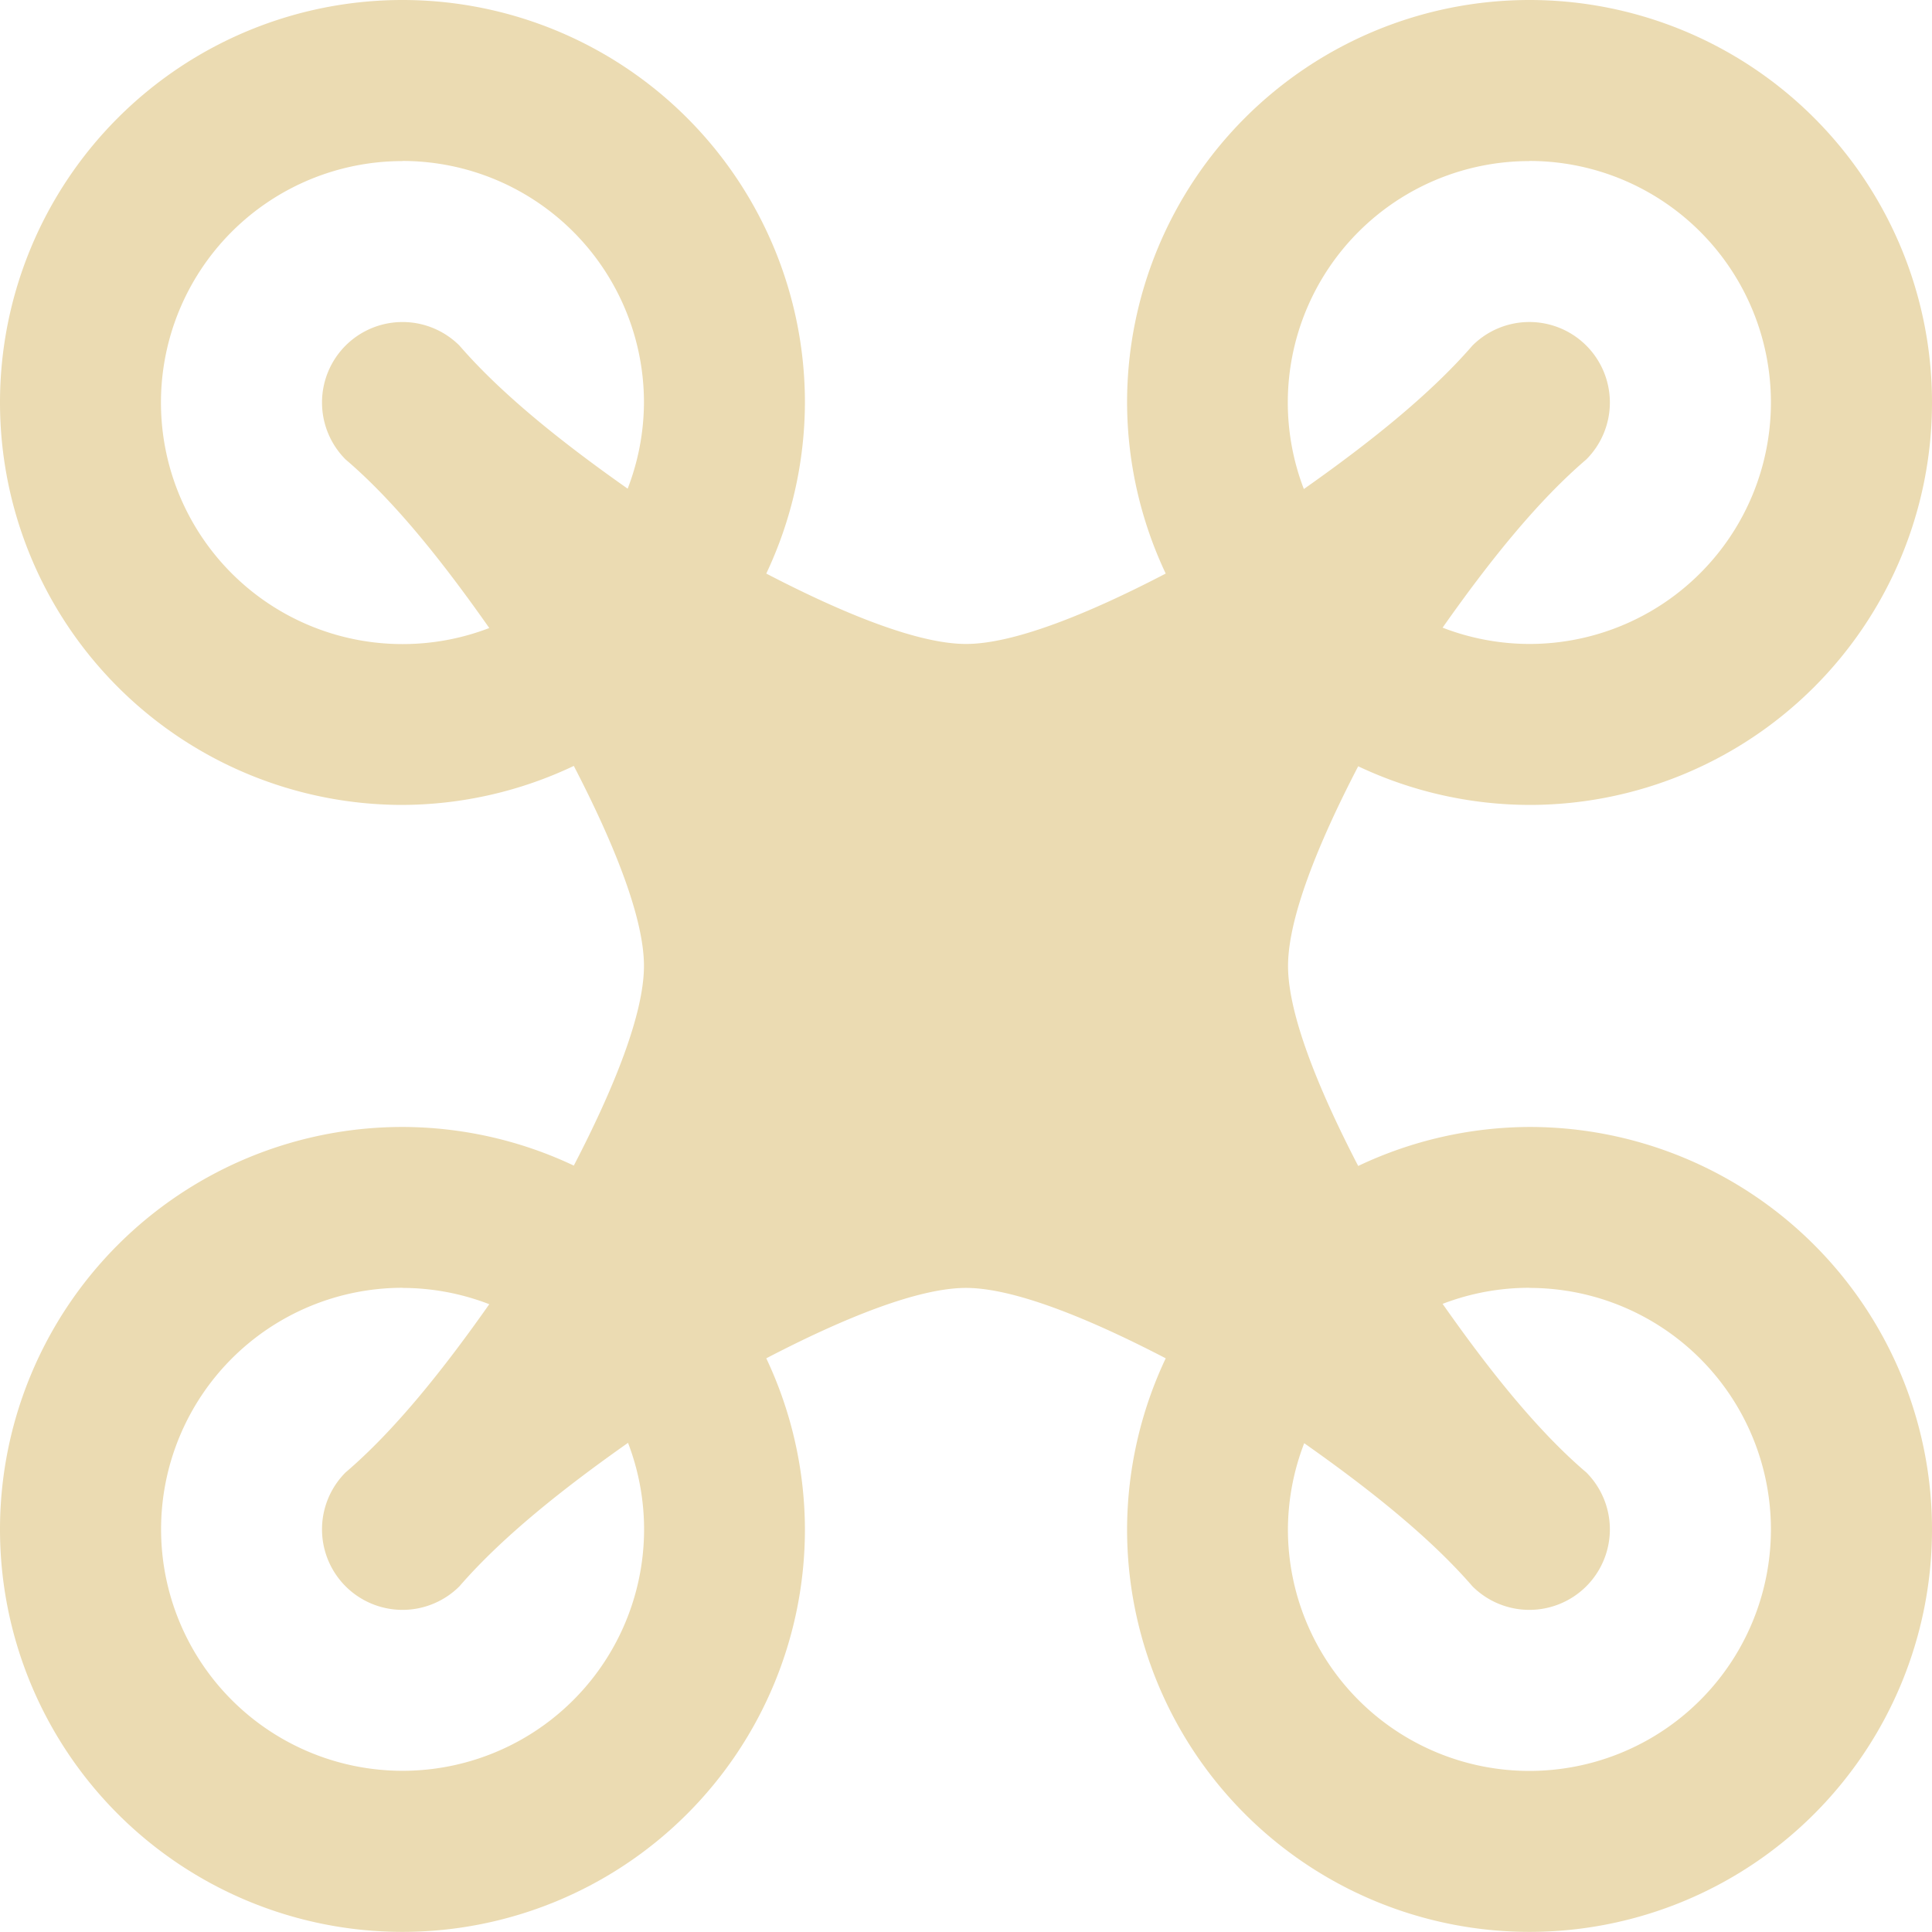 <svg xmlns="http://www.w3.org/2000/svg" width="16" height="16">
 <defs>
  <style id="current-color-scheme" type="text/css">
   .ColorScheme-Text { color:#ebdbb2; } .ColorScheme-Highlight { color:#458588; }
  </style>
  <linearGradient id="arrongin" x1="0%" x2="0%" y1="0%" y2="100%">
   <stop offset="0%" style="stop-color:#d79921; stop-opacity:1"/>
   <stop offset="100%" style="stop-color:#b57614; stop-opacity:1"/>
  </linearGradient>
  <linearGradient id="aurora" x1="0%" x2="0%" y1="0%" y2="100%">
   <stop offset="0%" style="stop-color:#83a598; stop-opacity:1"/>
   <stop offset="100%" style="stop-color:#b16286; stop-opacity:1"/>
  </linearGradient>
  <linearGradient id="fitdance" x1="0%" x2="0%" y1="0%" y2="100%">
   <stop offset="0%" style="stop-color:#8ec07c; stop-opacity:1"/>
   <stop offset="100%" style="stop-color:#458588; stop-opacity:1"/>
  </linearGradient>
  <linearGradient id="oomox" x1="0%" x2="0%" y1="0%" y2="100%">
   <stop offset="0%" style="stop-color:#458588; stop-opacity:1"/>
   <stop offset="100%" style="stop-color:#928374; stop-opacity:1"/>
  </linearGradient>
  <linearGradient id="rainblue" x1="0%" x2="0%" y1="0%" y2="100%">
   <stop offset="0%" style="stop-color:#b8bb26; stop-opacity:1"/>
   <stop offset="100%" style="stop-color:#076678; stop-opacity:1"/>
  </linearGradient>
  <linearGradient id="sunrise" x1="0%" x2="0%" y1="0%" y2="100%">
   <stop offset="0%" style="stop-color: #fe8019; stop-opacity:1"/>
   <stop offset="100%" style="stop-color: #fabd2f; stop-opacity:1"/>
  </linearGradient>
  <linearGradient id="telinkrin" x1="0%" x2="0%" y1="0%" y2="100%">
   <stop offset="0%" style="stop-color: #83a598; stop-opacity:1"/>
   <stop offset="100%" style="stop-color: #83a598; stop-opacity:1"/>
  </linearGradient>
  <linearGradient id="60spsycho" x1="0%" x2="0%" y1="0%" y2="100%">
   <stop offset="0%" style="stop-color: #fb4934; stop-opacity:1"/>
   <stop offset="25%" style="stop-color: #fabd2f; stop-opacity:1"/>
   <stop offset="50%" style="stop-color: #fe8019; stop-opacity:1"/>
   <stop offset="100%" style="stop-color: #689d6a; stop-opacity:1"/>
  </linearGradient>
  <linearGradient id="90ssummer" x1="0%" x2="0%" y1="0%" y2="100%">
   <stop offset="0%" style="stop-color: #b16286; stop-opacity:1"/>
   <stop offset="20%" style="stop-color: #8ec07c; stop-opacity:1"/>
   <stop offset="50%" style="stop-color: #fabd2f; stop-opacity:1"/>
   <stop offset="100%" style="stop-color: #458588; stop-opacity:1"/>
  </linearGradient>
  <linearGradient id="cyberneon" x1="0%" x2="0%" y1="0%" y2="100%">
    <stop offset="0" style="stop-color:#83a598; stop-opacity:1"/>
    <stop offset="1" style="stop-color:#b16286; stop-opacity:1"/>
  </linearGradient>
  <clipPath id="_clipPath_Pq8gi0UFH0yVcqOiKSjNhmu1ToEQ47bH">
   <rect width="16" height="16"/>
  </clipPath>
 </defs>
 <path style="fill:currentColor" class="ColorScheme-Text"  d="m3.333 0a3.333 3.333 0 0 0-3.333 3.333 3.333 3.333 0 0 0 3.333 3.333 3.333 3.333 0 0 0 1.419-0.323c0.334 0.644 0.581 1.26 0.581 1.656 0 0.396-0.247 1.011-0.581 1.654a3.333 3.333 0 0 0-1.419-0.32 3.333 3.333 0 0 0-3.333 3.333 3.333 3.333 0 0 0 3.333 3.333 3.333 3.333 0 0 0 3.333-3.333 3.333 3.333 0 0 0-0.32-1.417c0.645-0.336 1.26-0.583 1.654-0.583 0.393 0 1.008 0.247 1.654 0.583a3.333 3.333 0 0 0-0.32 1.417 3.333 3.333 0 0 0 3.333 3.333 3.333 3.333 0 0 0 3.333-3.333 3.333 3.333 0 0 0-3.333-3.333 3.333 3.333 0 0 0-1.419 0.323c-0.334-0.644-0.581-1.26-0.581-1.656 0-0.396 0.247-1.011 0.581-1.654a3.333 3.333 0 0 0 1.419 0.32 3.333 3.333 0 0 0 3.333-3.333 3.333 3.333 0 0 0-3.333-3.333 3.333 3.333 0 0 0-3.333 3.333 3.333 3.333 0 0 0 0.32 1.417c-0.645 0.336-1.26 0.583-1.654 0.583-0.393 0-1.008-0.247-1.654-0.583a3.333 3.333 0 0 0 0.32-1.417 3.333 3.333 0 0 0-3.333-3.333zm0 1.333a2 2 0 0 1 2 2 2 2 0 0 1-0.135 0.714c-0.533-0.375-1.039-0.776-1.393-1.185a0.667 0.667 0 0 0-0.461-0.195 0.667 0.667 0 0 0-0.482 0.195 0.667 0.667 0 0 0 0 0.943c0.411 0.35 0.813 0.859 1.19 1.396a2 2 0 0 1-0.719 0.133 2 2 0 0 1-2-2 2 2 0 0 1 2-2zm9.333 0a2 2 0 0 1 2 2 2 2 0 0 1-2 2 2 2 0 0 1-0.719-0.135c0.377-0.536 0.78-1.043 1.19-1.393a0.667 0.667 0 0 0 0-0.943 0.667 0.667 0 0 0-0.943 0c-0.355 0.41-0.862 0.812-1.396 1.188a2 2 0 0 1-0.133-0.716 2 2 0 0 1 2-2zm-9.333 9.333a2 2 0 0 1 0.719 0.135c-0.377 0.536-0.78 1.043-1.19 1.393a0.667 0.667 0 0 0 0 0.943 0.667 0.667 0 0 0 0.943 0c0.355-0.41 0.862-0.812 1.396-1.188a2 2 0 0 1 0.133 0.716 2 2 0 0 1-2 2 2 2 0 0 1-2-2 2 2 0 0 1 2-2zm9.333 0a2 2 0 0 1 2 2 2 2 0 0 1-2 2 2 2 0 0 1-2-2 2 2 0 0 1 0.135-0.714c0.533 0.375 1.039 0.776 1.393 1.185a0.667 0.667 0 0 0 0.943 0 0.667 0.667 0 0 0 0-0.943c-0.411-0.35-0.813-0.859-1.19-1.396a2 2 0 0 1 0.719-0.133z"/>
</svg>

